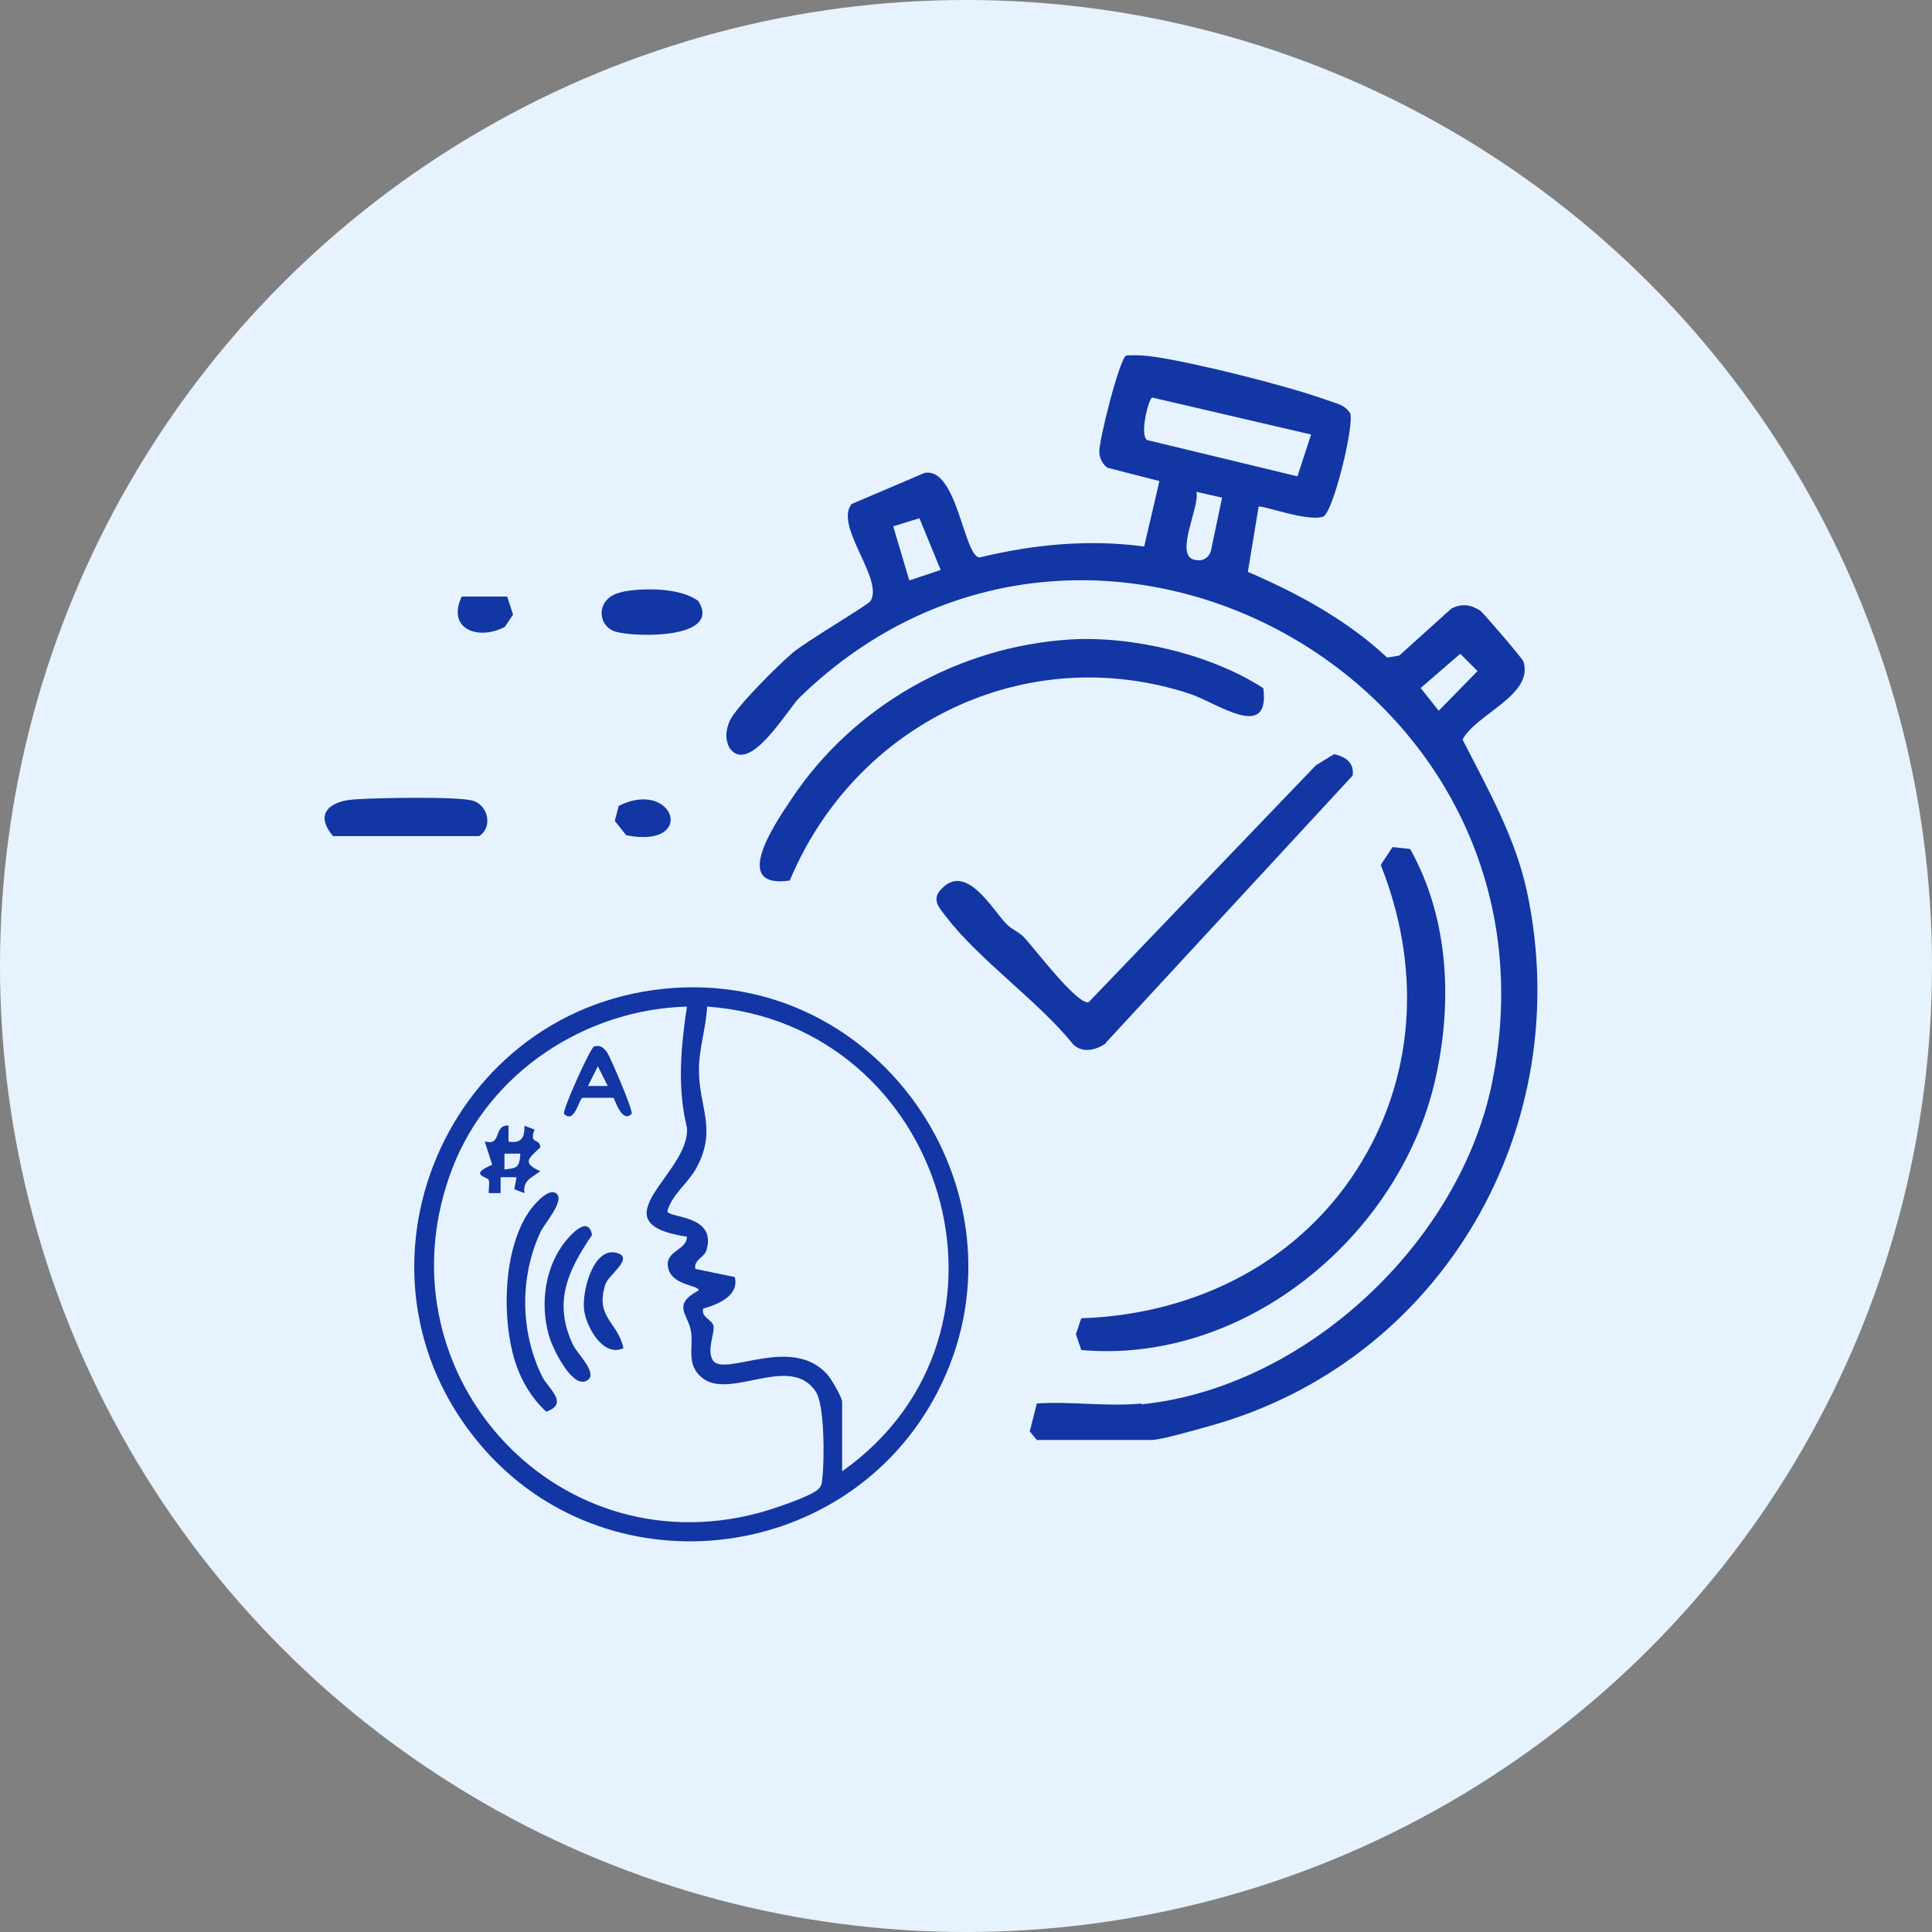 <?xml version="1.0" encoding="UTF-8"?>
<svg id="Layer_1" data-name="Layer 1" xmlns="http://www.w3.org/2000/svg" viewBox="0 0 90 90">
  <rect x="0" y="0" width="90" height="90" fill="#808080" stroke="none"/>
  <defs>
    <style>
      .cls-1 {
        fill: #1236a4;
      }

      .cls-2 {
        fill: #e6f3ff;
      }
    </style>
  </defs>
  <circle class="cls-2" cx="45" cy="45" r="45"/>
  <g>
    <g>
      <path class="cls-1" d="M53.17,65.42c7.63-.78,14.83-7.53,16.34-15,3.78-18.68-18.74-31.07-32.26-17.93-.55.53-2.37,3.7-3.28,2.33-.2-.41-.16-.81.02-1.23.3-.67,2.27-2.61,2.91-3.16s3.53-2.24,3.65-2.43c.64-1.01-1.7-3.49-.88-4.52l3.4-1.45c1.52-.28,1.82,3.88,2.56,3.94,2.51-.61,5.1-.86,7.67-.51l.71-3.05-2.42-.62c-.22-.14-.37-.46-.38-.72-.03-.53.96-4.44,1.26-4.51.46-.03.91,0,1.36.07,1.93.29,6.13,1.34,7.96,2,.41.15.84.21,1.1.61.23.45-.78,4.66-1.26,4.83-.74.25-2.91-.58-3-.46l-.5,3.03c2.35,1.01,4.61,2.24,6.49,3.99l.56-.09,2.43-2.19c.48-.25.91-.19,1.35.1.13.09,1.96,2.22,2.01,2.37.48,1.56-2.19,2.43-2.84,3.63,1.17,2.29,2.47,4.57,3.01,7.12,2.32,10.97-3.97,21.84-14.76,24.85-.58.16-2.29.66-2.74.66h-5.34l-.33-.4.33-1.3c1.57-.11,3.32.16,4.86,0ZM61.07,20.24l-7.39-1.72c-.17.02-.61,1.75-.24,1.98l7,1.69.64-1.96ZM56.92,23.18l-1.19-.27c.19.64-1.02,2.9-.12,3.16.36.1.68-.03.8-.41l.52-2.48ZM42.83,24.14l-1.22.38.75,2.52,1.46-.49-.99-2.41ZM68.02,30.46l-1.84,1.59.84,1.06,1.81-1.85-.8-.8Z"/>
      <path class="cls-1" d="M64.87,39.46l.82.09c1.83,3.26,1.99,7.25,1.14,10.87-1.71,7.24-8.89,13.14-16.46,12.47l-.25-.74.25-.74c5.37-.18,10.3-2.67,13.08-7.32,2.55-4.26,2.69-9.23.87-13.8l.55-.83Z"/>
      <path class="cls-1" d="M49.84,29.79c2.88-.18,6.59.69,9.01,2.27.33,2.52-2.18.67-3.42.26-7.66-2.51-15.59,1.4-18.64,8.7-2.78.4-.69-2.65.08-3.8,2.88-4.33,7.76-7.1,12.97-7.43Z"/>
      <path class="cls-1" d="M51.53,48.59c-.45.32-1.07.49-1.52.08-1.66-2.06-4.37-3.92-5.94-5.97-.3-.39-.67-.76-.27-1.23,1.18-1.36,2.41.88,3.08,1.57.25.26.59.37.83.63.45.47,2.46,3.14,3,3.02l10.59-11.04.85-.52c.52.12.95.4.86,1l-11.5,12.45Z"/>
      <path class="cls-1" d="M15.52,38.95c-.87-1-.21-1.62.96-1.71.96-.07,4.84-.15,5.55.06s.94,1.23.29,1.65h-6.8Z"/>
      <path class="cls-1" d="M28.94,27.58c.96-.21,2.81-.21,3.6.43,1.08,1.77-2.95,1.68-3.85,1.42s-.95-1.59.25-1.84Z"/>
      <path class="cls-1" d="M23.63,27.8l.27.83-.38.57c-1.24.66-2.73.1-2.01-1.41h2.12Z"/>
      <path class="cls-1" d="M28.82,37.54c2.59-1.29,3.67,2.01.35,1.37l-.53-.67.18-.69Z"/>
    </g>
    <g>
      <path class="cls-1" d="M31.42,46.02c10.11-.66,17.02,10.38,12.03,19.24-4.36,7.73-15.28,8.85-21.05,2.07-6.91-8.12-1.57-20.61,9.02-21.31ZM32.01,46.89c-4.74.13-9.19,3.05-10.92,7.49-3.62,9.31,4.59,18.67,14.25,16.1.57-.15,2.42-.76,2.78-1.11.19-.19.16-.32.19-.55.1-.81.1-3.37-.3-3.98-1.17-1.81-3.98.38-5.28-.64-.81-.63-.4-1.46-.55-2.23s-.88-1.19.37-1.86c0-.27-1.33-.2-1.44-1.14-.08-.71.9-.75.89-1.36-4.31-.65.18-2.97,0-5.08-.46-1.88-.28-3.76,0-5.65ZM39.23,68.54c9.16-6.48,4.8-20.85-6.29-21.65-.04.93-.37,1.94-.38,2.87-.03,1.81.88,2.82-.13,4.67-.37.67-1.13,1.22-1.34,1.99,0,.33,2.32.14,1.82,1.82-.1.34-.6.44-.52.87l1.84.38c.21.87-.77,1.27-1.47,1.47-.13.39.45.54.48.82.05.38-.33,1.11-.03,1.59.54.81,3.74-1.26,5.38.72.17.21.64,1.02.64,1.21v3.24Z"/>
      <path class="cls-1" d="M25.91,55.59c.43.32-.54,1.4-.72,1.78-.99,2.1-.96,4.66.06,6.74.27.56,1.29,1.27.2,1.65-.7-.62-1.21-1.52-1.48-2.41-.6-2-.53-5.13.67-6.9.17-.26.9-1.14,1.26-.86Z"/>
      <path class="cls-1" d="M27.39,64.28c-.67.51-1.57-1.34-1.75-1.85-.49-1.44-.32-3.18.56-4.42.31-.43,1.2-1.46,1.38-.48-1.13,1.66-1.83,3.15-.88,5.13.2.41,1.13,1.28.69,1.62Z"/>
      <path class="cls-1" d="M23.69,52.44v.74c.59.1.76-.19.74-.74l.47.18c-.27.72.25.37.27.83-.58.54-.85.72,0,1.11-.4.3-.82.42-.74,1.02l-.47-.18.1-.56h-.74s0,.74,0,.74h-.55c-.02-.19.05-.43,0-.61-.04-.15-.99-.23.16-.71l-.35-1.09c.83.24.37-.77,1.11-.74ZM24.24,53.74h-.74s0,.74,0,.74c.56-.07.7-.06.74-.74Z"/>
      <path class="cls-1" d="M29.05,62.8c-.95.45-1.73-.97-1.84-1.77-.11-.89.44-2.99,1.54-2.66.8.24-.41,1.02-.55,1.46-.49,1.55.58,1.74.84,2.97Z"/>
      <path class="cls-1" d="M29.42,51.89c-.46.47-.79-.74-.85-.75h-1.43c-.17.04-.37,1.24-.86.75-.12-.12,1.23-3.09,1.39-3.14.32-.09.45.06.62.29.13.19,1.24,2.74,1.13,2.85ZM28.31,50.59l-.46-.92-.46.92h.92Z"/>
    </g>
  </g>
</svg>